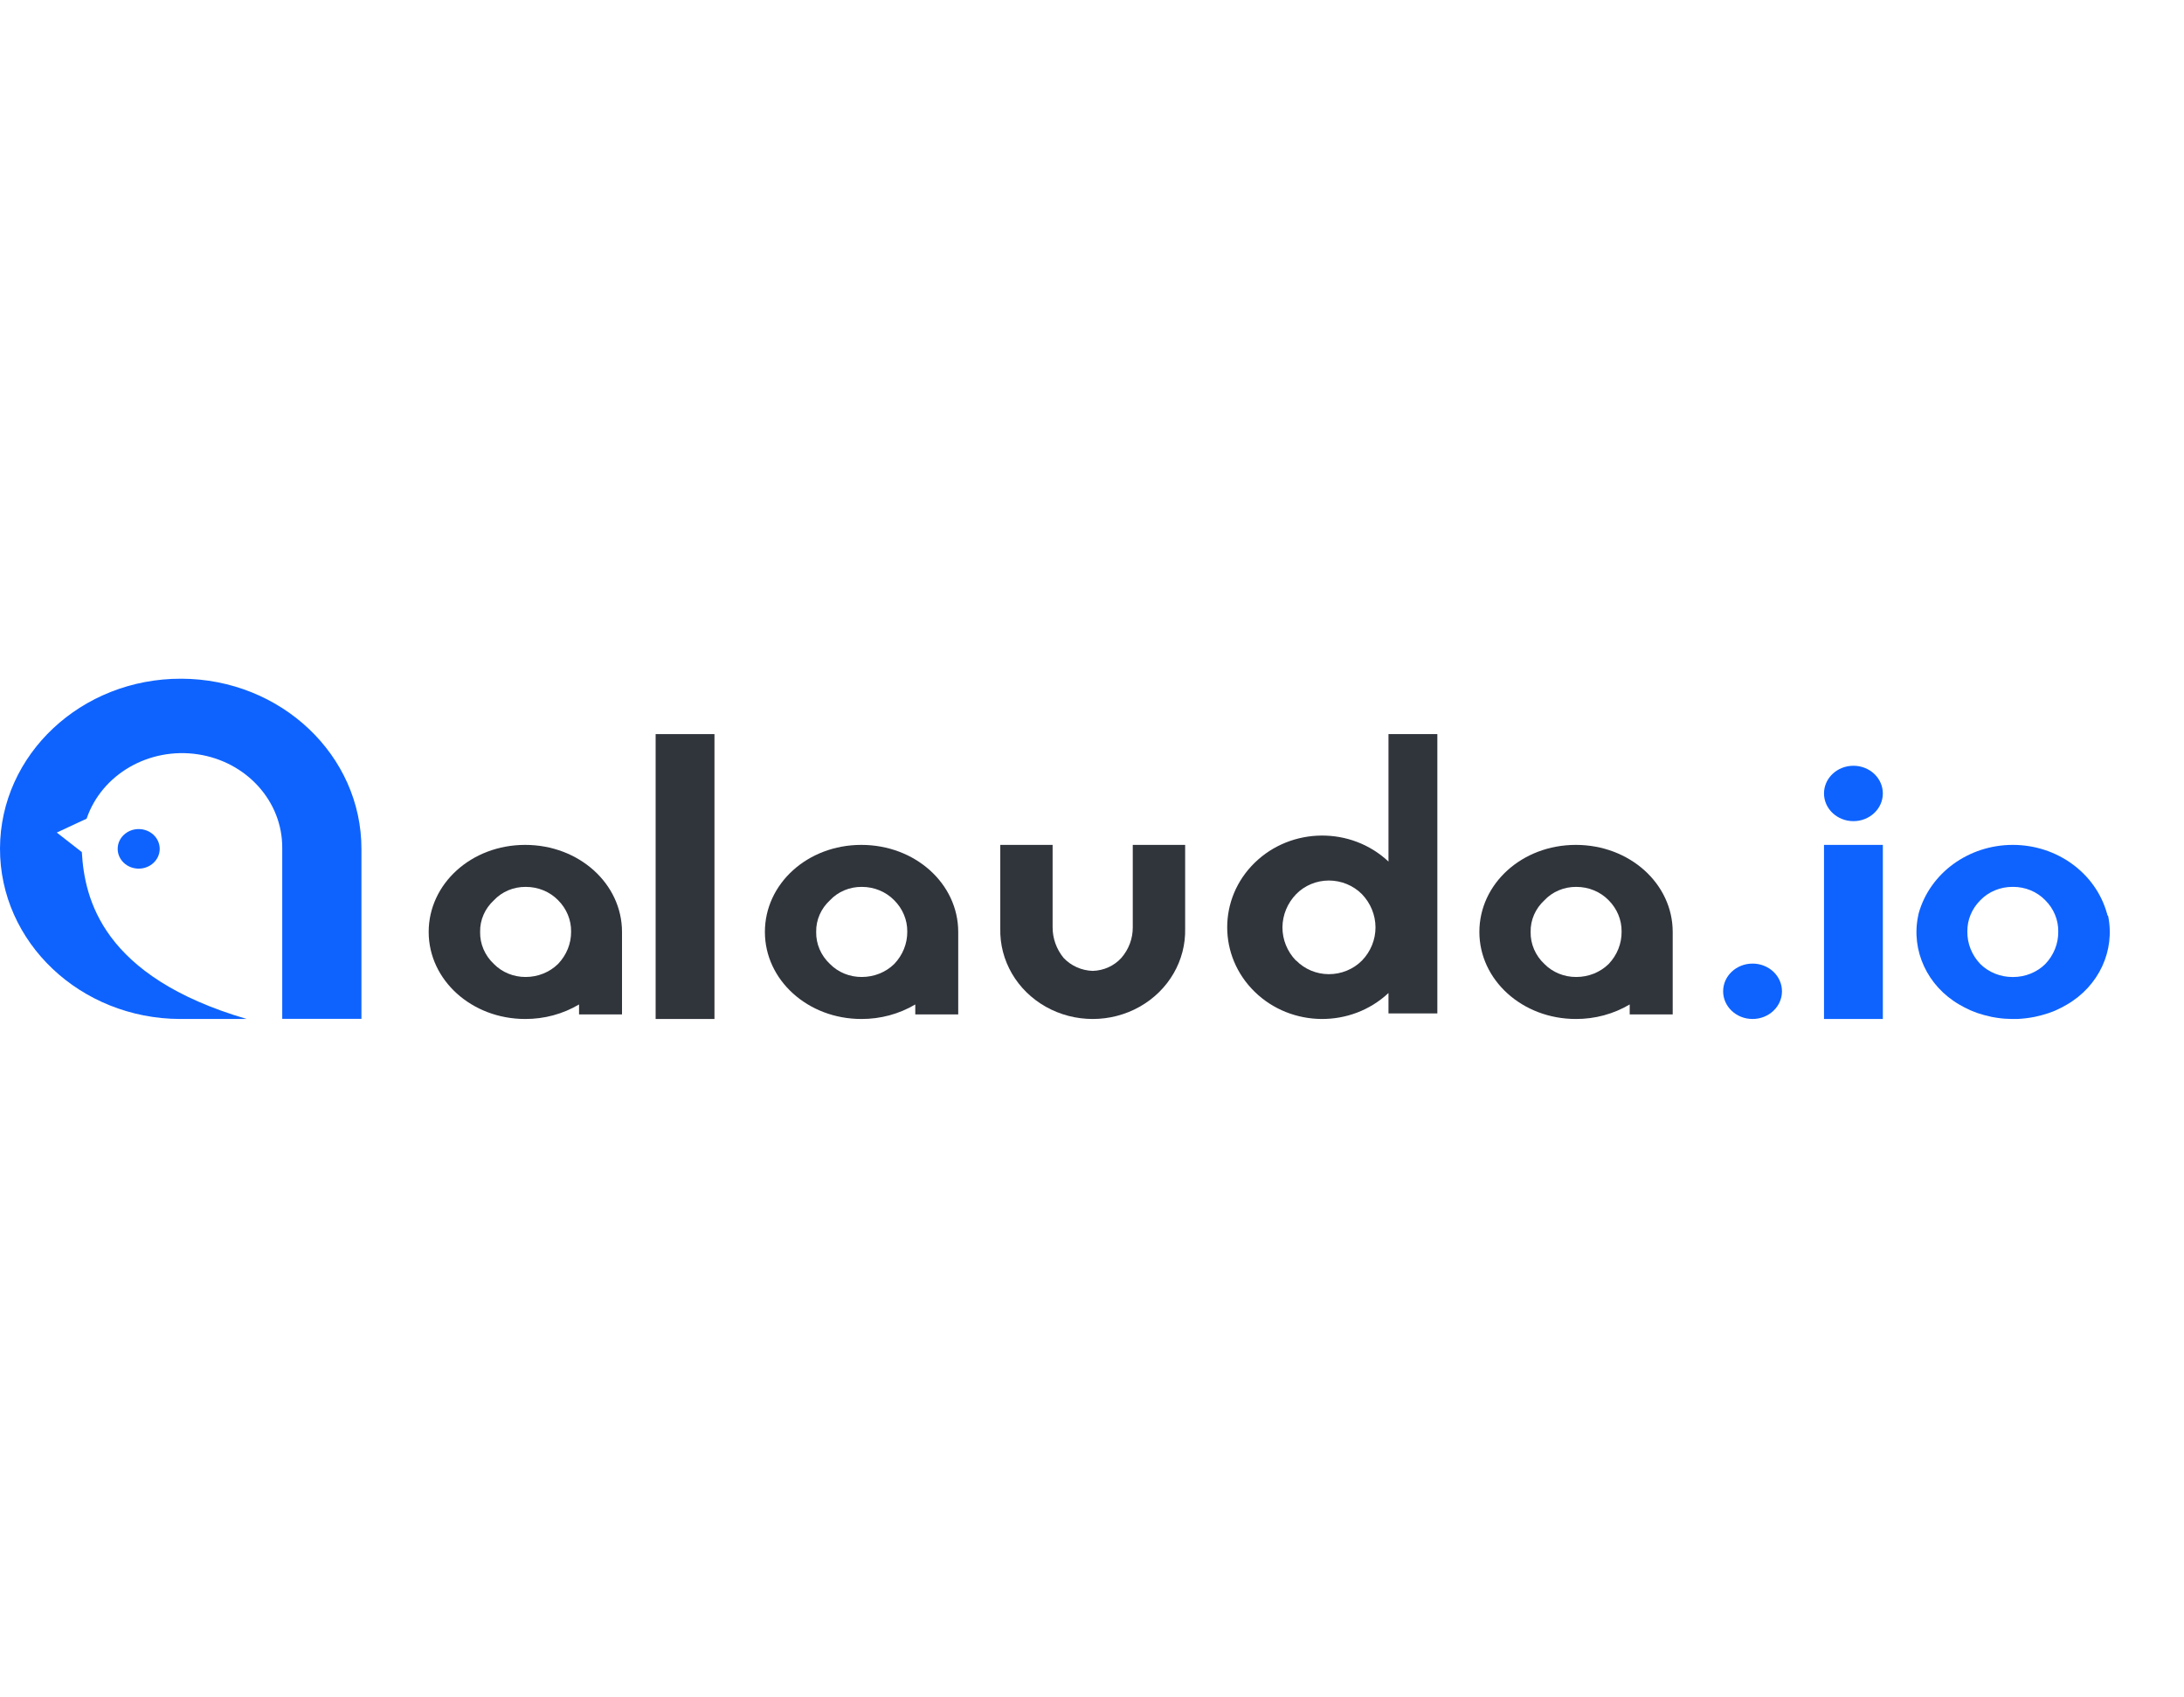 <svg xmlns="http://www.w3.org/2000/svg" width="206" height="160" viewBox="0 0 206 160" fill="none"><path d="M34.092 80.087V96.072H26.621V79.97C26.651 75.577 23.269 71.822 18.66 71.129C14.051 70.437 9.595 73.015 8.17 77.198L5.355 78.506L7.719 80.35C7.973 84.742 9.622 92.09 23.272 96.086H16.999C7.585 96.062 -0.026 88.86 6.49723e-05 79.999C0.026 71.139 7.678 63.976 17.093 64C26.507 64.024 34.117 71.227 34.092 80.087Z" fill="#0E63FF"></path><path d="M15.064 80.053C15.058 81.083 14.166 81.914 13.071 81.909C11.977 81.903 11.094 81.064 11.1 80.033C11.105 79.003 11.998 78.172 13.092 78.178C13.618 78.18 14.121 78.379 14.491 78.731C14.86 79.083 15.066 79.558 15.064 80.053Z" fill="#0E63FF"></path><path d="M61.841 96.086V69.223H67.39V96.086H61.841Z" fill="#30343B"></path><path d="M111.786 87.546C111.863 90.573 110.218 93.401 107.489 94.935C104.76 96.47 101.376 96.47 98.647 94.935C95.918 93.401 94.273 90.573 94.349 87.546V79.67H99.285V87.435C99.281 88.485 99.647 89.505 100.325 90.331C101.028 91.076 102.017 91.516 103.065 91.552C104.104 91.523 105.083 91.081 105.765 90.331C106.472 89.518 106.855 88.492 106.845 87.435V79.67H111.786V87.546Z" fill="#30343B"></path><path d="M130.965 93.635C127.441 96.945 121.811 96.897 118.349 93.526C114.887 90.155 114.887 84.722 118.349 81.351C121.811 77.98 127.441 77.931 130.965 81.242V69.223H135.574V95.562H130.965V93.635ZM122.26 90.576C123.058 91.393 124.169 91.857 125.332 91.861C126.515 91.864 127.647 91.399 128.466 90.576C129.288 89.725 129.744 88.603 129.741 87.438C129.734 86.279 129.277 85.165 128.461 84.315C127.642 83.492 126.51 83.028 125.327 83.03C124.164 83.034 123.053 83.499 122.255 84.315C121.432 85.166 120.971 86.285 120.964 87.448C120.962 88.608 121.416 89.726 122.234 90.576H122.26Z" fill="#30343B"></path><path d="M157.773 87.878C157.773 83.338 153.718 79.67 148.638 79.67C143.558 79.67 139.538 83.338 139.538 87.878C139.538 92.418 143.593 96.086 148.638 96.086C150.435 96.094 152.197 95.618 153.718 94.716V95.658H157.773V87.878ZM151.733 90.901C150.933 91.686 149.828 92.128 148.673 92.126C147.535 92.132 146.446 91.687 145.673 90.901C144.82 90.102 144.351 89.01 144.373 87.878C144.35 86.757 144.821 85.676 145.673 84.892C146.431 84.082 147.526 83.621 148.673 83.63C149.836 83.625 150.948 84.083 151.733 84.892C152.528 85.69 152.966 86.746 152.953 87.84C152.968 88.969 152.532 90.061 151.733 90.901Z" fill="#30343B"></path><path d="M90.382 87.878C90.382 83.338 86.331 79.67 81.245 79.67C76.159 79.67 72.147 83.338 72.147 87.878C72.147 92.418 76.199 96.086 81.245 96.086C83.044 96.094 84.809 95.619 86.331 94.716V95.657H90.382V87.878ZM84.346 90.901C83.546 91.685 82.44 92.127 81.285 92.126C80.146 92.133 79.057 91.688 78.284 90.901C77.431 90.102 76.962 89.01 76.984 87.878C76.961 86.757 77.432 85.676 78.284 84.892C79.042 84.081 80.137 83.62 81.285 83.63C82.449 83.626 83.56 84.084 84.346 84.892C85.145 85.689 85.586 86.745 85.576 87.84C85.588 88.97 85.149 90.062 84.346 90.901Z" fill="#30343B"></path><path d="M58.669 87.878C58.669 83.338 54.618 79.67 49.537 79.67C44.455 79.67 40.434 83.338 40.434 87.878C40.434 92.418 44.49 96.086 49.537 96.086C51.335 96.094 53.097 95.618 54.618 94.716V95.658H58.669V87.878ZM52.633 90.901C51.836 91.682 50.737 92.124 49.587 92.126C48.448 92.133 47.359 91.688 46.586 90.901C45.733 90.102 45.264 89.01 45.286 87.878C45.263 86.757 45.733 85.676 46.586 84.892C47.344 84.081 48.439 83.62 49.587 83.63C50.751 83.625 51.863 84.083 52.648 84.892C53.443 85.69 53.881 86.746 53.868 87.84C53.879 88.971 53.438 90.063 52.633 90.901Z" fill="#30343B"></path><path d="M198.756 86.22C198.756 86.183 198.756 86.145 198.726 86.103C197.648 82.308 194.009 79.67 189.853 79.67C185.696 79.67 182.057 82.308 180.979 86.103C180.979 86.145 180.954 86.183 180.949 86.22C180.944 86.258 180.949 86.314 180.924 86.357C180.242 89.638 181.789 92.974 184.803 94.725C185.135 94.921 185.48 95.099 185.835 95.257L186.019 95.337L186.518 95.526L186.682 95.577C187.009 95.685 187.342 95.774 187.679 95.846L187.873 95.893L188.322 95.969L188.696 96.02L189.085 96.058C189.309 96.058 189.528 96.086 189.758 96.086H189.882H190.007C190.236 96.086 190.456 96.086 190.68 96.058L191.069 96.02L191.443 95.969L191.886 95.893L192.086 95.846C192.423 95.774 192.756 95.685 193.083 95.577L193.247 95.526L193.746 95.337L193.93 95.257C194.285 95.099 194.63 94.921 194.962 94.725C197.976 92.974 199.522 89.638 198.841 86.357C198.771 86.314 198.766 86.277 198.756 86.22ZM192.918 90.903C192.123 91.689 191.022 92.131 189.872 92.129H189.833C188.683 92.131 187.582 91.689 186.787 90.903C185.986 90.064 185.55 88.971 185.565 87.841C185.55 86.745 185.989 85.687 186.787 84.892C187.567 84.082 188.674 83.623 189.833 83.629H189.872C191.031 83.623 192.138 84.082 192.918 84.892C193.716 85.687 194.155 86.745 194.14 87.841C194.155 88.971 193.719 90.064 192.918 90.903Z" fill="#0E63FF"></path><path d="M172.044 96.086V79.67H177.594V96.086H172.044Z" fill="#0E63FF"></path><path d="M177.594 74.825C177.591 76.266 176.347 77.433 174.816 77.432C173.284 77.43 172.043 76.26 172.044 74.818C172.045 73.377 173.287 72.208 174.819 72.208C175.556 72.207 176.263 72.482 176.784 72.974C177.305 73.465 177.596 74.131 177.594 74.825Z" fill="#0E63FF"></path><path d="M168.08 93.479C168.077 94.921 166.833 96.088 165.301 96.086C163.77 96.085 162.529 94.915 162.53 93.473C162.531 92.031 163.773 90.863 165.305 90.863C166.042 90.862 166.749 91.137 167.27 91.628C167.791 92.119 168.082 92.785 168.08 93.479Z" fill="#0E63FF"></path></svg>